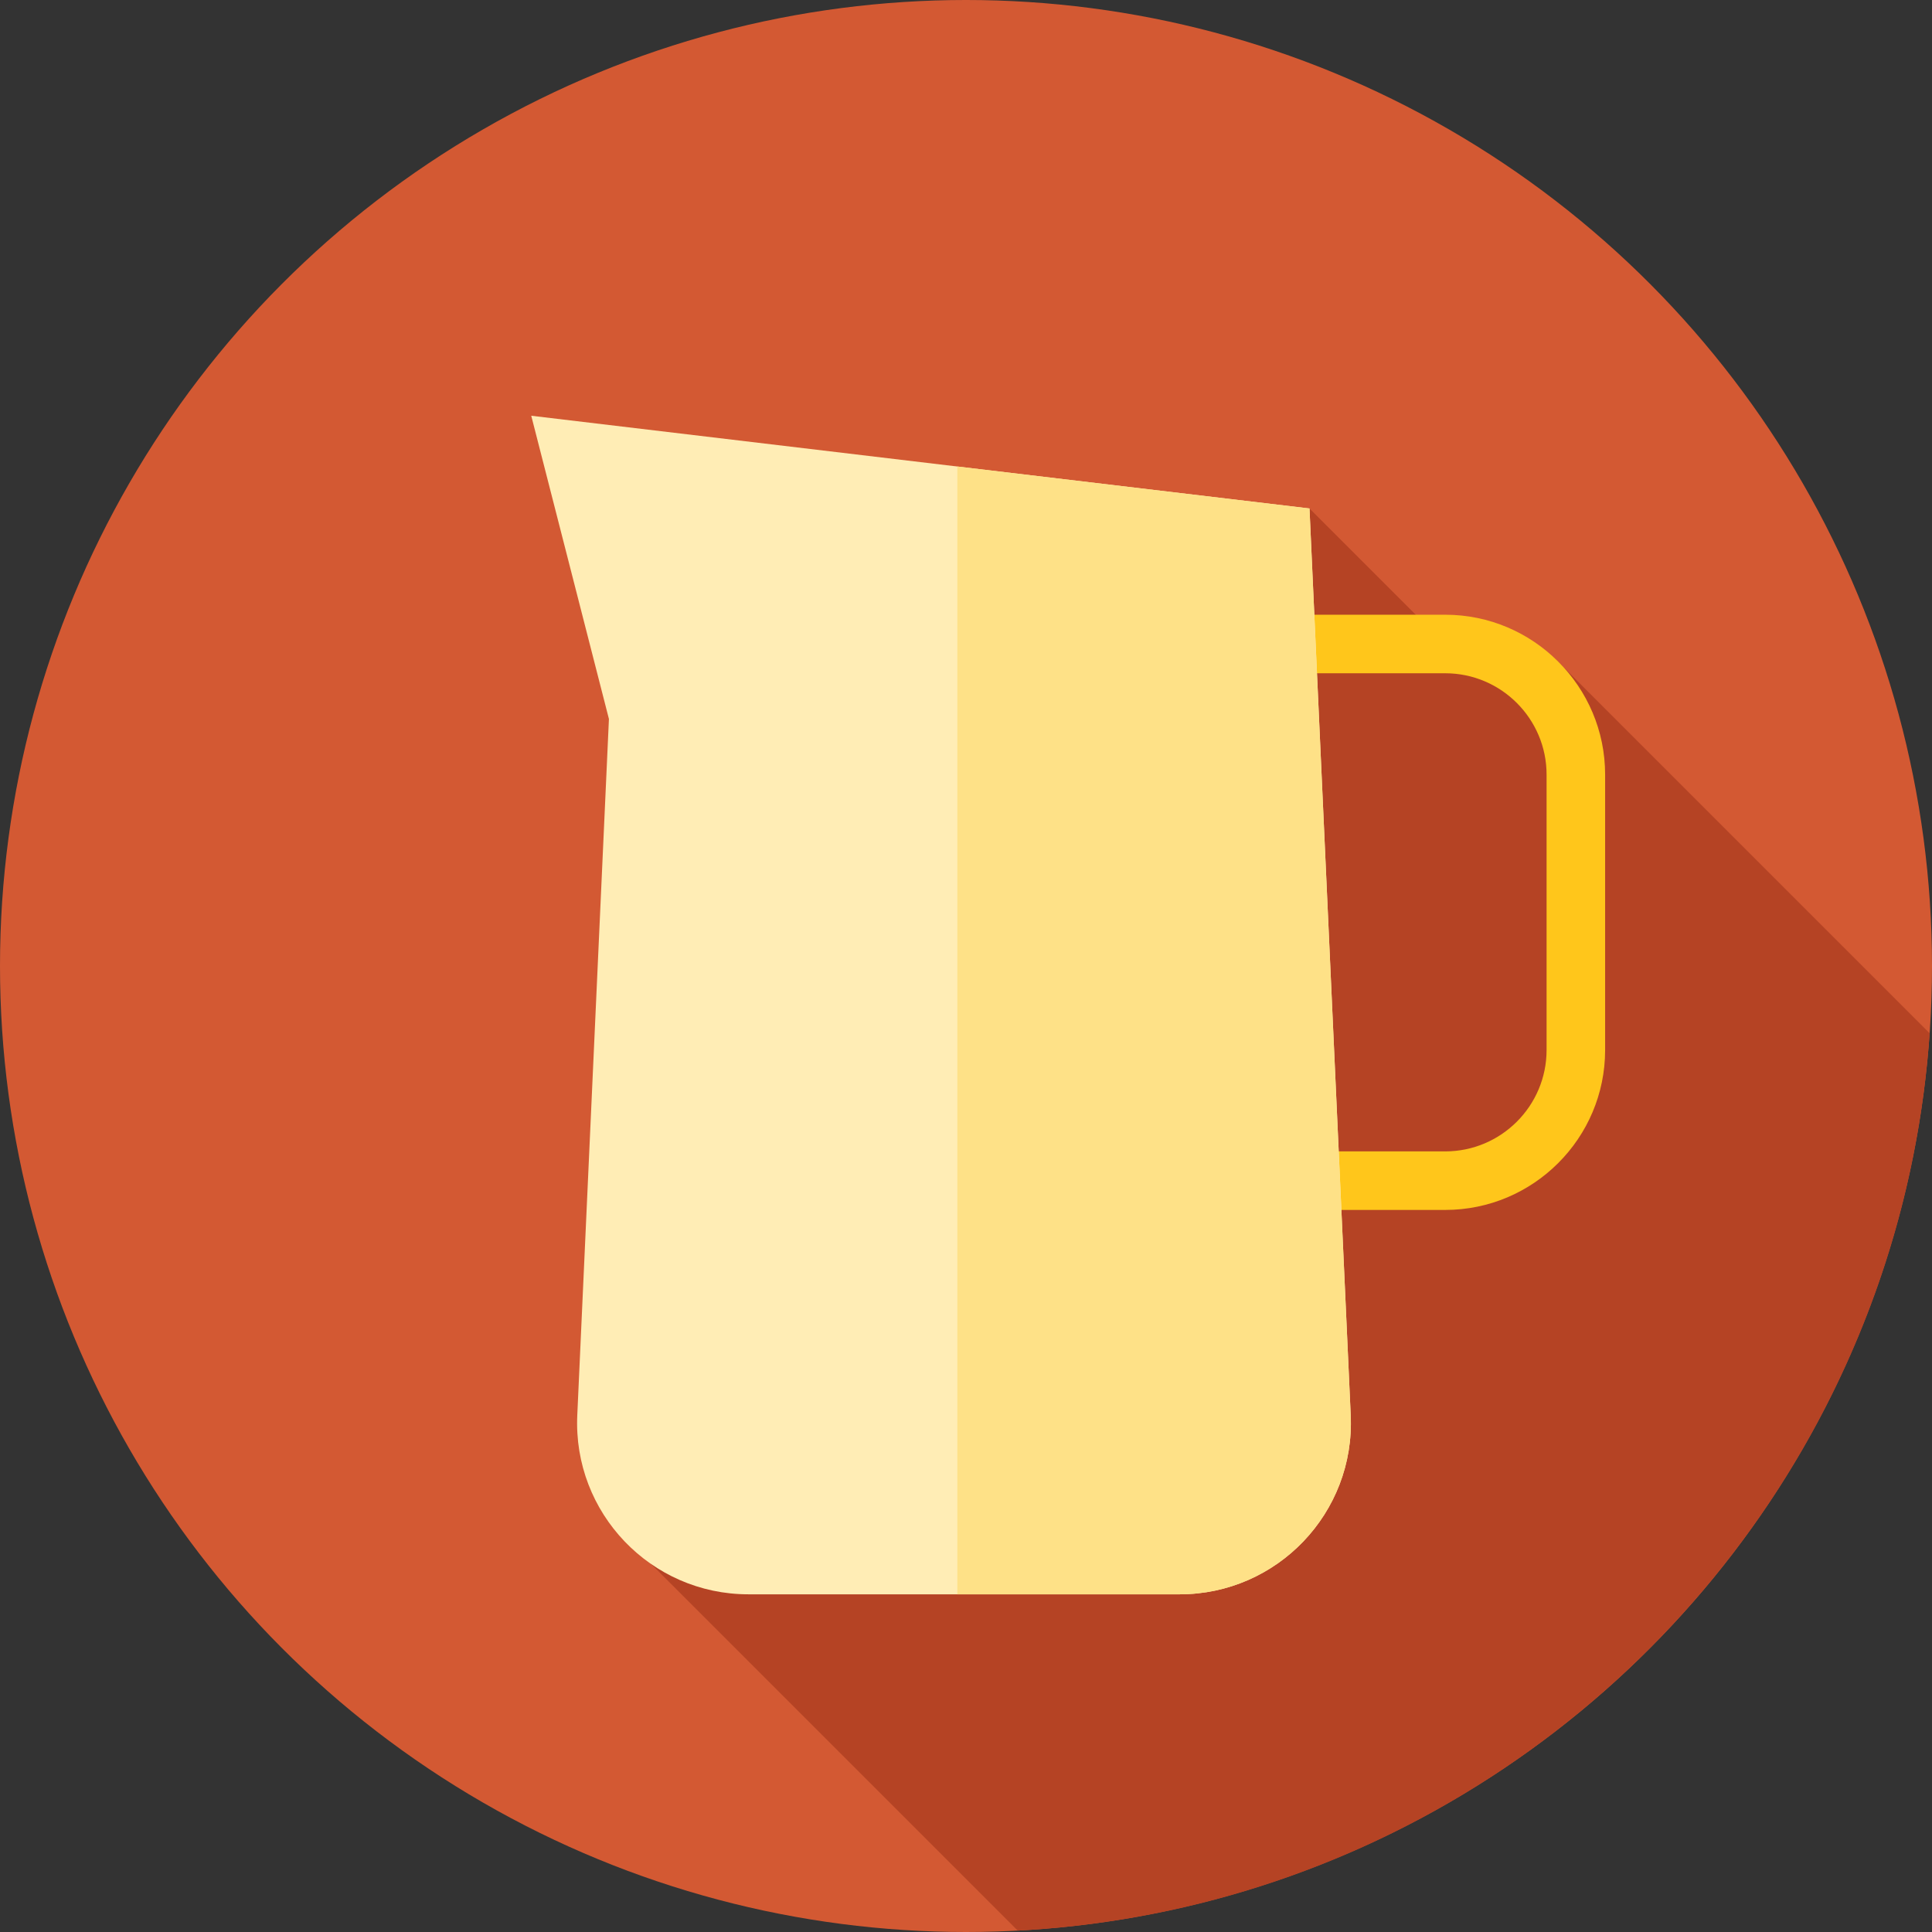 <?xml version="1.0" encoding="iso-8859-1"?>
<!-- Uploaded to: SVG Repo, www.svgrepo.com, Generator: SVG Repo Mixer Tools -->
<svg height="800px" width="800px" version="1.1" id="Layer_1" xmlns="http://www.w3.org/2000/svg" xmlns:xlink="http://www.w3.org/1999/xlink" 
	 viewBox="0 0 512 512" xml:space="preserve">
<rect x="0" y="0" width="512" height="512" fill="#333333" stroke="none"/>
<circle style="fill:#D35933;" cx="256" cy="256" r="256"/>
<path style="fill:#B54324;" d="M269.719,511.633c129.09-6.818,232.81-109.265,241.652-237.808l-99.804-99.804l-23.207,2.06
	l-41.331-41.331L244.507,319.21l26.465,26.467l-110.014,57.197L269.719,511.633z"/>
<path style="fill:#FFC61B;" d="M382.995,320.646h-58.47V162.909h58.47c23.368,0,42.379,19.011,42.379,42.379v72.98
	C425.374,301.635,406.362,320.646,382.995,320.646z M340.04,305.131h42.955c14.814,0,26.864-12.05,26.864-26.864v-72.98
	c0-14.814-12.05-26.864-26.864-26.864H340.04V305.131z"/>
<path style="fill:#FFEDB5;" d="M198.332,422.51h114.276c25.878,0,46.52-21.602,45.346-47.454l-10.923-240.307l-206.243-24.573
	l20.585,80.356l-8.387,184.525C151.811,400.91,172.453,422.51,198.332,422.51z"/>
<path style="fill:#FEE187;" d="M357.954,375.058l-10.923-240.307l-93.327-11.121v298.882h58.906
	C338.485,422.51,359.128,400.91,357.954,375.058z"/>
</svg>